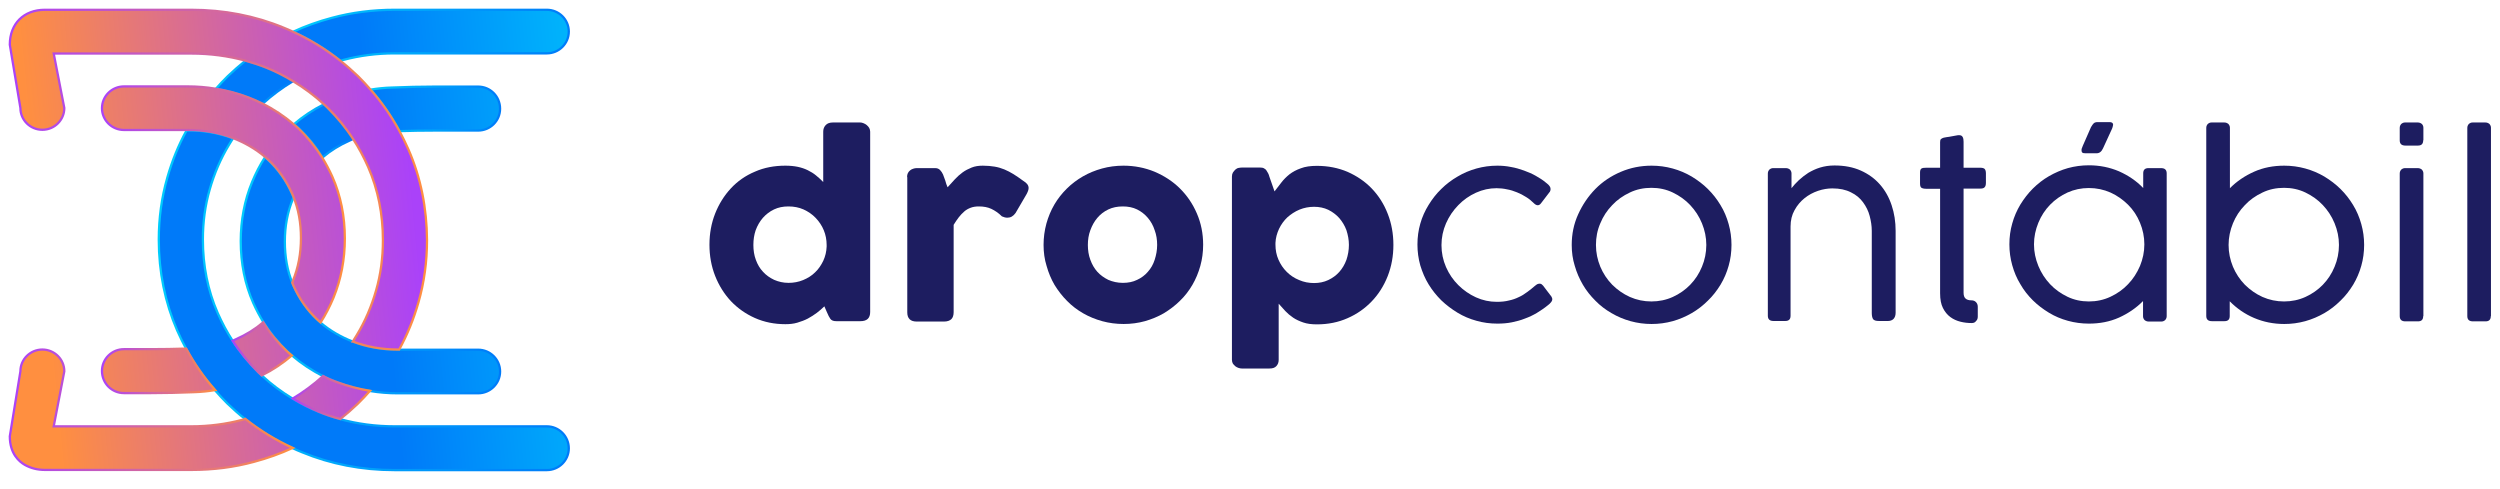 <svg width="220" height="43" viewBox="0 0 220 43" fill="none" xmlns="http://www.w3.org/2000/svg">
<path d="M23.118 9.125C23.934 8.381 24.834 7.72 25.783 7.142C25.05 6.696 24.284 6.315 23.468 5.968C22.868 5.72 22.252 5.506 21.602 5.34C21.069 5.77 20.552 6.216 20.053 6.696C19.686 7.059 19.32 7.439 18.986 7.819C19.986 7.985 20.936 8.233 21.868 8.58C22.302 8.745 22.701 8.927 23.118 9.125Z" fill="url(#paint0_linear_70_1055)" stroke="url(#paint1_linear_70_1055)" stroke-width="0.2" stroke-miterlimit="10"/>
<path d="M30.214 5.274C31.646 4.894 33.162 4.696 34.728 4.696H48.122C49.188 4.696 50.054 3.836 50.054 2.778C50.054 1.721 49.188 0.861 48.122 0.861H34.728C32.813 0.861 30.963 1.093 29.198 1.572C28.015 1.886 26.866 2.299 25.783 2.795C27.299 3.489 28.698 4.349 29.964 5.357C30.047 5.324 30.131 5.291 30.214 5.274Z" fill="url(#paint2_linear_70_1055)" stroke="url(#paint3_linear_70_1055)" stroke-width="0.2" stroke-miterlimit="10"/>
<path d="M48.122 37.518H34.728C33.063 37.518 31.463 37.303 29.948 36.89C29.314 36.709 28.698 36.51 28.082 36.262C27.265 35.932 26.499 35.535 25.766 35.089C24.783 34.494 23.867 33.816 23.034 33.039C22.934 32.94 22.834 32.858 22.734 32.758C21.885 31.916 21.119 30.99 20.469 29.982C19.969 29.222 19.536 28.395 19.153 27.536C18.287 25.553 17.854 23.388 17.854 21.074C17.854 19.553 18.053 18.066 18.453 16.678C18.853 15.273 19.419 13.951 20.152 12.744C20.269 12.562 20.386 12.381 20.502 12.182C20.485 12.182 20.469 12.166 20.469 12.166C19.253 11.703 17.937 11.472 16.554 11.472H16.421C15.704 12.777 15.138 14.166 14.722 15.636C14.222 17.372 13.972 19.206 13.972 21.09C13.972 23.933 14.522 26.61 15.588 29.073C15.838 29.635 16.104 30.18 16.387 30.709C17.104 32.031 17.953 33.254 18.936 34.362C19.286 34.758 19.636 35.138 20.002 35.502C20.502 35.981 21.019 36.444 21.568 36.874C22.834 37.882 24.234 38.741 25.75 39.435C26.016 39.568 26.299 39.683 26.582 39.799C29.098 40.84 31.83 41.369 34.712 41.369H48.122C49.188 41.369 50.054 40.51 50.054 39.452C50.054 38.394 49.188 37.518 48.122 37.518Z" fill="url(#paint4_linear_70_1055)" stroke="url(#paint5_linear_70_1055)" stroke-width="0.2" stroke-miterlimit="10"/>
<path d="M30.78 12.364C30.88 12.315 30.98 12.281 31.08 12.232C30.43 11.224 29.664 10.298 28.814 9.455C28.715 9.356 28.615 9.273 28.515 9.174C27.549 9.654 26.666 10.249 25.866 10.926C25.999 11.042 26.149 11.174 26.282 11.29C27.082 12.05 27.798 12.893 28.381 13.851C29.081 13.257 29.881 12.761 30.78 12.364Z" fill="url(#paint6_linear_70_1055)" stroke="url(#paint7_linear_70_1055)" stroke-width="0.2" stroke-miterlimit="10"/>
<path d="M42.075 7.621H38.277C37.011 7.621 35.728 7.654 34.478 7.704C33.845 7.72 33.212 7.786 32.613 7.886C33.596 8.993 34.445 10.216 35.161 11.538C36.194 11.505 37.244 11.488 38.277 11.488H42.075C43.141 11.488 44.007 10.629 44.007 9.571C44.007 8.48 43.141 7.621 42.075 7.621Z" fill="url(#paint8_linear_70_1055)" stroke="url(#paint9_linear_70_1055)" stroke-width="0.2" stroke-miterlimit="10"/>
<path d="M25.816 17.339C25.783 17.256 25.75 17.173 25.716 17.091C25.2 15.934 24.5 14.926 23.617 14.099C23.517 14 23.418 13.918 23.318 13.835C22.884 14.513 22.501 15.256 22.185 16.017C21.518 17.636 21.185 19.388 21.185 21.223C21.185 23.173 21.552 25.007 22.285 26.66C22.551 27.255 22.851 27.817 23.184 28.362C23.784 29.304 24.484 30.164 25.283 30.924C25.417 31.056 25.567 31.172 25.7 31.288C26.533 31.998 27.449 32.61 28.448 33.105C28.848 33.304 29.265 33.486 29.698 33.651C30.614 33.998 31.58 34.262 32.58 34.411C33.363 34.543 34.179 34.609 34.995 34.609H42.075C43.141 34.609 44.008 33.75 44.008 32.692C44.008 31.635 43.141 30.775 42.075 30.775H35.129H34.995C33.613 30.775 32.297 30.544 31.081 30.081C31.064 30.081 31.047 30.064 31.047 30.064C29.998 29.651 29.048 29.106 28.232 28.412C28.132 28.329 28.032 28.23 27.932 28.147C27.049 27.321 26.349 26.313 25.833 25.156C25.8 25.073 25.766 24.991 25.733 24.908C25.283 23.817 25.067 22.594 25.067 21.256C25.067 19.917 25.3 18.644 25.783 17.487C25.783 17.421 25.8 17.388 25.816 17.339Z" fill="url(#paint10_linear_70_1055)" stroke="url(#paint11_linear_70_1055)" stroke-width="0.2" stroke-miterlimit="10"/>
<path d="M28.432 33.089C27.616 33.833 26.716 34.494 25.766 35.072C26.499 35.518 27.266 35.898 28.082 36.245C28.682 36.493 29.298 36.708 29.948 36.874C30.481 36.444 30.997 35.998 31.497 35.518C31.863 35.155 32.23 34.775 32.563 34.395C31.564 34.229 30.614 33.981 29.681 33.634C29.248 33.486 28.831 33.304 28.432 33.089Z" fill="url(#paint12_linear_70_1055)" stroke="url(#paint13_linear_70_1055)" stroke-width="0.2" stroke-miterlimit="10"/>
<path d="M21.335 36.94C19.903 37.32 18.387 37.518 16.821 37.518H4.727L5.66 32.676C5.66 31.618 4.793 30.759 3.727 30.759C2.661 30.759 1.795 31.618 1.795 32.676L0.862 38.394C0.862 39.931 1.695 40.625 2.178 40.906C2.711 41.204 3.294 41.353 3.944 41.353H16.837C18.753 41.353 20.602 41.121 22.351 40.642C23.534 40.328 24.684 39.915 25.766 39.419C24.25 38.725 22.851 37.865 21.585 36.857C21.502 36.89 21.419 36.923 21.335 36.94Z" fill="url(#paint14_linear_70_1055)" stroke="url(#paint15_linear_70_1055)" stroke-width="0.2" stroke-miterlimit="10"/>
<path d="M20.769 29.85C20.669 29.899 20.569 29.932 20.469 29.982C21.119 30.99 21.885 31.916 22.734 32.758C22.834 32.858 22.934 32.94 23.034 33.039C24 32.56 24.883 31.965 25.683 31.288C25.55 31.172 25.4 31.04 25.267 30.924C24.467 30.164 23.751 29.321 23.168 28.362C22.468 28.957 21.668 29.453 20.769 29.85Z" fill="url(#paint16_linear_70_1055)" stroke="url(#paint17_linear_70_1055)" stroke-width="0.2" stroke-miterlimit="10"/>
<path d="M10.907 34.593H13.272C14.538 34.593 15.821 34.56 17.07 34.511C17.703 34.494 18.337 34.428 18.936 34.329C17.953 33.221 17.104 31.998 16.387 30.676C15.355 30.709 14.305 30.726 13.272 30.726H10.907C9.841 30.726 8.974 31.585 8.974 32.643C8.974 33.734 9.841 34.593 10.907 34.593Z" fill="url(#paint18_linear_70_1055)" stroke="url(#paint19_linear_70_1055)" stroke-width="0.2" stroke-miterlimit="10"/>
<path d="M25.716 24.875C25.75 24.958 25.783 25.041 25.816 25.123C26.333 26.28 27.032 27.288 27.915 28.114C28.015 28.214 28.115 28.296 28.215 28.379C28.648 27.701 29.031 26.958 29.348 26.197C30.014 24.578 30.347 22.826 30.347 20.991C30.347 19.041 29.981 17.207 29.248 15.554C28.981 14.959 28.681 14.397 28.348 13.852C27.749 12.91 27.049 12.05 26.249 11.29C26.116 11.158 25.966 11.042 25.833 10.926C25 10.216 24.084 9.604 23.084 9.108C22.684 8.91 22.268 8.728 21.835 8.563C20.919 8.216 19.952 7.952 18.953 7.803C18.17 7.671 17.354 7.604 16.537 7.604H10.907C9.841 7.604 8.974 8.464 8.974 9.522C8.974 10.579 9.841 11.439 10.907 11.439H16.421H16.554C17.937 11.439 19.253 11.67 20.469 12.133C20.485 12.133 20.502 12.149 20.502 12.149C21.552 12.563 22.501 13.108 23.317 13.802C23.417 13.885 23.517 13.984 23.617 14.067C24.5 14.893 25.2 15.901 25.716 17.058C25.75 17.141 25.783 17.223 25.816 17.306C26.266 18.397 26.483 19.62 26.483 20.958C26.483 22.297 26.249 23.57 25.766 24.727C25.766 24.793 25.75 24.826 25.716 24.875Z" fill="url(#paint20_linear_70_1055)" stroke="url(#paint21_linear_70_1055)" stroke-width="0.2" stroke-miterlimit="10"/>
<path d="M35.945 13.157C35.695 12.595 35.428 12.05 35.145 11.521C34.429 10.199 33.579 8.976 32.596 7.869C32.247 7.472 31.897 7.092 31.53 6.728C31.03 6.249 30.514 5.786 29.964 5.357C28.698 4.349 27.299 3.489 25.783 2.795C25.517 2.663 25.233 2.547 24.95 2.431C22.435 1.39 19.703 0.861 16.821 0.861H3.944C2.095 0.861 0.862 2.084 0.862 3.935L1.795 9.505C1.795 10.563 2.661 11.422 3.727 11.422C4.793 11.422 5.66 10.563 5.66 9.505L4.727 4.712H16.821C18.487 4.712 20.086 4.927 21.602 5.34C22.235 5.522 22.851 5.72 23.468 5.968C24.284 6.299 25.05 6.695 25.783 7.142C26.766 7.737 27.682 8.414 28.515 9.191C28.615 9.29 28.715 9.373 28.815 9.472C29.665 10.315 30.431 11.24 31.081 12.248C31.58 13.009 32.013 13.835 32.397 14.694C33.263 16.678 33.696 18.843 33.696 21.157C33.696 22.677 33.496 24.165 33.096 25.553C32.696 26.957 32.13 28.28 31.397 29.486C31.28 29.668 31.164 29.85 31.047 30.048C31.064 30.048 31.081 30.065 31.081 30.065C32.297 30.527 33.613 30.759 34.995 30.759H35.129C35.845 29.453 36.411 28.065 36.828 26.594C37.327 24.859 37.577 23.024 37.577 21.14C37.561 18.314 37.028 15.62 35.945 13.157Z" fill="url(#paint22_linear_70_1055)" stroke="url(#paint23_linear_70_1055)" stroke-width="0.2" stroke-miterlimit="10"/>
<path d="M72.544 26.958C72.344 27.157 72.127 27.338 71.894 27.52C71.644 27.702 71.378 27.884 71.094 28.032C70.811 28.181 70.495 28.297 70.162 28.396C69.828 28.495 69.479 28.528 69.112 28.528C68.146 28.528 67.246 28.347 66.43 27.983C65.614 27.619 64.914 27.124 64.314 26.495C63.731 25.867 63.265 25.124 62.932 24.281C62.599 23.438 62.432 22.512 62.432 21.537C62.432 20.562 62.599 19.637 62.932 18.794C63.265 17.951 63.731 17.207 64.314 16.579C64.897 15.951 65.597 15.456 66.43 15.108C67.246 14.745 68.146 14.579 69.112 14.579C69.512 14.579 69.862 14.613 70.195 14.679C70.511 14.745 70.811 14.844 71.078 14.976C71.344 15.108 71.594 15.257 71.811 15.439C72.027 15.621 72.244 15.803 72.444 16.017V11.588C72.444 11.357 72.51 11.175 72.66 11.01C72.794 10.861 73.01 10.778 73.293 10.778H75.692C75.792 10.778 75.875 10.795 75.992 10.844C76.092 10.877 76.192 10.944 76.275 11.01C76.359 11.076 76.425 11.158 76.492 11.258C76.542 11.357 76.575 11.473 76.575 11.588V27.454C76.575 28 76.292 28.264 75.709 28.264H73.61C73.46 28.264 73.36 28.247 73.277 28.214C73.193 28.181 73.127 28.132 73.077 28.066C73.027 28 72.977 27.917 72.927 27.818C72.877 27.718 72.827 27.603 72.76 27.454L72.544 26.958ZM66.297 21.554C66.297 22.017 66.363 22.463 66.513 22.86C66.663 23.273 66.863 23.62 67.146 23.917C67.413 24.215 67.746 24.446 68.129 24.628C68.512 24.793 68.929 24.892 69.395 24.892C69.845 24.892 70.278 24.81 70.678 24.645C71.078 24.479 71.428 24.264 71.728 23.967C72.027 23.686 72.26 23.339 72.444 22.959C72.627 22.562 72.727 22.149 72.744 21.703V21.554C72.744 21.108 72.66 20.662 72.494 20.265C72.327 19.852 72.077 19.488 71.777 19.174C71.478 18.86 71.111 18.612 70.711 18.43C70.295 18.248 69.862 18.166 69.379 18.166C68.912 18.166 68.496 18.248 68.113 18.43C67.729 18.612 67.413 18.86 67.13 19.174C66.863 19.488 66.647 19.852 66.497 20.265C66.363 20.662 66.297 21.091 66.297 21.554Z" fill="#1D1D60"/>
<path d="M79.823 15.587C79.823 15.455 79.84 15.339 79.89 15.24C79.94 15.141 80.007 15.058 80.09 14.992C80.173 14.926 80.256 14.877 80.373 14.844C80.473 14.81 80.573 14.794 80.673 14.794H82.289C82.472 14.794 82.605 14.844 82.722 14.959C82.822 15.058 82.922 15.207 82.988 15.356C83.055 15.521 83.122 15.703 83.188 15.901C83.238 16.1 83.305 16.298 83.388 16.48C83.605 16.248 83.821 16.017 84.021 15.786C84.238 15.554 84.454 15.356 84.704 15.174C84.954 14.992 85.221 14.86 85.504 14.744C85.787 14.629 86.12 14.579 86.487 14.579C86.87 14.579 87.22 14.612 87.519 14.662C87.819 14.711 88.103 14.794 88.386 14.91C88.652 15.025 88.919 15.158 89.185 15.323C89.452 15.488 89.735 15.686 90.052 15.918C90.351 16.1 90.518 16.298 90.518 16.546C90.518 16.695 90.451 16.876 90.335 17.091L89.369 18.744C89.169 19.025 88.936 19.157 88.652 19.157C88.502 19.157 88.352 19.124 88.169 19.041C87.869 18.744 87.553 18.529 87.236 18.38C86.92 18.232 86.553 18.166 86.153 18.166C85.87 18.166 85.637 18.198 85.421 18.281C85.204 18.364 85.021 18.463 84.854 18.612C84.688 18.76 84.521 18.926 84.371 19.124C84.221 19.322 84.071 19.537 83.921 19.785V27.47C83.921 27.735 83.855 27.95 83.721 28.082C83.588 28.214 83.371 28.297 83.072 28.297H80.673C80.123 28.297 79.84 28.032 79.84 27.487V15.587H79.823Z" fill="#1D1D60"/>
<path d="M91.834 21.553C91.834 20.909 91.918 20.281 92.084 19.669C92.251 19.075 92.484 18.512 92.784 18C93.084 17.488 93.45 17.025 93.883 16.595C94.3 16.182 94.783 15.819 95.299 15.521C95.816 15.224 96.382 14.992 96.982 14.827C97.582 14.662 98.215 14.579 98.864 14.579C99.83 14.579 100.747 14.761 101.596 15.108C102.446 15.472 103.195 15.951 103.828 16.579C104.461 17.207 104.961 17.934 105.328 18.794C105.694 19.636 105.877 20.562 105.877 21.537C105.877 22.181 105.794 22.81 105.628 23.404C105.461 24 105.228 24.561 104.928 25.074C104.628 25.586 104.262 26.065 103.828 26.479C103.412 26.892 102.929 27.255 102.413 27.569C101.896 27.867 101.33 28.098 100.747 28.264C100.147 28.429 99.531 28.511 98.881 28.511C98.231 28.511 97.598 28.429 96.999 28.264C96.399 28.098 95.832 27.867 95.316 27.569C94.8 27.272 94.317 26.908 93.9 26.479C93.484 26.065 93.117 25.586 92.8 25.074C92.501 24.561 92.267 24 92.101 23.404C91.918 22.826 91.834 22.198 91.834 21.553ZM95.732 21.553C95.732 22.016 95.799 22.462 95.949 22.859C96.099 23.272 96.299 23.619 96.565 23.917C96.832 24.214 97.165 24.446 97.532 24.628C97.915 24.793 98.348 24.892 98.814 24.892C99.281 24.892 99.697 24.809 100.064 24.628C100.43 24.462 100.763 24.214 101.013 23.917C101.28 23.619 101.48 23.272 101.613 22.859C101.746 22.446 101.829 22.016 101.829 21.553C101.829 21.107 101.763 20.661 101.613 20.264C101.48 19.851 101.28 19.488 101.013 19.174C100.747 18.86 100.43 18.612 100.064 18.43C99.697 18.248 99.264 18.166 98.814 18.166C98.331 18.166 97.915 18.248 97.532 18.43C97.148 18.612 96.832 18.86 96.565 19.174C96.299 19.488 96.099 19.851 95.949 20.264C95.799 20.661 95.732 21.091 95.732 21.553Z" fill="#1D1D60"/>
<path d="M108.709 14.926C108.809 14.843 108.893 14.793 108.993 14.777C109.093 14.761 109.192 14.744 109.276 14.744H110.892C111.025 14.744 111.142 14.761 111.225 14.81C111.308 14.86 111.391 14.909 111.441 14.992C111.491 15.058 111.541 15.157 111.591 15.24C111.641 15.322 111.675 15.438 111.708 15.554L112.158 16.843C112.358 16.595 112.558 16.331 112.757 16.066C112.957 15.802 113.207 15.554 113.474 15.339C113.757 15.124 114.09 14.942 114.473 14.81C114.856 14.661 115.323 14.595 115.889 14.595C116.872 14.595 117.772 14.777 118.588 15.124C119.404 15.488 120.12 15.967 120.72 16.595C121.32 17.223 121.786 17.95 122.119 18.81C122.453 19.652 122.619 20.578 122.619 21.553C122.619 22.528 122.453 23.437 122.119 24.297C121.786 25.14 121.32 25.883 120.72 26.511C120.12 27.139 119.421 27.635 118.588 27.999C117.772 28.362 116.872 28.544 115.889 28.544C115.423 28.544 115.023 28.494 114.69 28.379C114.357 28.263 114.057 28.131 113.79 27.949C113.524 27.767 113.307 27.585 113.107 27.371C112.907 27.156 112.707 26.941 112.524 26.726V31.668C112.524 31.883 112.458 32.064 112.324 32.213C112.191 32.362 111.991 32.428 111.725 32.428H109.276C109.192 32.428 109.093 32.411 108.993 32.378C108.893 32.345 108.793 32.296 108.709 32.23C108.626 32.163 108.559 32.081 108.493 31.998C108.443 31.899 108.41 31.8 108.41 31.668V15.537C108.41 15.389 108.443 15.273 108.493 15.19C108.559 15.091 108.626 15.008 108.709 14.926ZM118.704 21.553C118.704 21.107 118.621 20.677 118.488 20.264C118.338 19.851 118.121 19.504 117.855 19.19C117.588 18.892 117.255 18.644 116.889 18.462C116.506 18.281 116.089 18.198 115.639 18.198C115.19 18.198 114.756 18.281 114.357 18.446C113.957 18.611 113.607 18.843 113.29 19.124C112.991 19.405 112.741 19.752 112.558 20.132C112.374 20.528 112.258 20.942 112.241 21.371V21.537C112.241 21.999 112.324 22.446 112.508 22.859C112.691 23.272 112.924 23.619 113.241 23.933C113.54 24.23 113.907 24.478 114.323 24.644C114.74 24.825 115.173 24.908 115.639 24.908C116.089 24.908 116.506 24.825 116.889 24.644C117.272 24.462 117.588 24.23 117.855 23.933C118.121 23.636 118.338 23.272 118.488 22.859C118.621 22.462 118.704 22.016 118.704 21.553Z" fill="#1D1D60"/>
<path d="M135.013 25.206C135.063 25.156 135.113 25.123 135.18 25.074C135.246 25.024 135.296 24.991 135.38 24.975C135.446 24.958 135.513 24.958 135.58 24.975C135.646 24.991 135.713 25.057 135.796 25.14C135.946 25.338 136.063 25.487 136.146 25.603C136.229 25.718 136.313 25.817 136.363 25.884C136.413 25.966 136.462 26.016 136.496 26.049C136.529 26.098 136.562 26.165 136.579 26.214C136.596 26.264 136.612 26.33 136.596 26.396C136.579 26.462 136.546 26.545 136.479 26.611C136.413 26.693 136.329 26.776 136.196 26.875C135.896 27.123 135.563 27.338 135.246 27.536C134.913 27.735 134.563 27.9 134.197 28.032C133.83 28.181 133.447 28.28 133.047 28.363C132.648 28.445 132.215 28.478 131.765 28.478C131.132 28.478 130.515 28.396 129.932 28.23C129.333 28.065 128.783 27.834 128.266 27.52C127.75 27.206 127.267 26.842 126.834 26.429C126.401 25.999 126.034 25.537 125.718 25.024C125.401 24.512 125.168 23.95 124.985 23.355C124.818 22.76 124.735 22.148 124.735 21.52C124.735 20.876 124.818 20.264 124.985 19.686C125.151 19.091 125.401 18.546 125.718 18.033C126.034 17.521 126.401 17.042 126.834 16.628C127.267 16.199 127.75 15.835 128.266 15.538C128.783 15.224 129.349 14.992 129.932 14.827C130.532 14.662 131.132 14.579 131.765 14.579C132.165 14.579 132.564 14.612 132.964 14.695C133.364 14.761 133.747 14.877 134.114 15.009C134.48 15.141 134.83 15.29 135.146 15.472C135.463 15.653 135.763 15.835 136.013 16.05C136.063 16.1 136.129 16.133 136.196 16.199C136.263 16.248 136.313 16.314 136.363 16.381C136.413 16.447 136.446 16.529 136.446 16.595C136.462 16.678 136.446 16.761 136.396 16.86L135.613 17.884C135.43 18.132 135.213 18.116 134.963 17.868C134.763 17.67 134.547 17.488 134.297 17.339C134.047 17.174 133.78 17.042 133.497 16.926C133.214 16.81 132.914 16.711 132.614 16.662C132.315 16.595 131.998 16.562 131.698 16.562C131.065 16.562 130.465 16.695 129.882 16.959C129.299 17.223 128.783 17.587 128.333 18.05C127.883 18.512 127.517 19.041 127.25 19.653C126.984 20.264 126.85 20.909 126.85 21.57C126.85 22.248 126.984 22.892 127.25 23.504C127.517 24.115 127.883 24.644 128.333 25.09C128.783 25.537 129.299 25.9 129.882 26.165C130.465 26.429 131.082 26.561 131.715 26.561C132.115 26.561 132.464 26.528 132.781 26.445C133.097 26.379 133.381 26.28 133.647 26.148C133.914 26.032 134.147 25.884 134.364 25.718C134.597 25.553 134.813 25.388 135.013 25.206Z" fill="#1D1D60"/>
<path d="M138.312 21.553C138.312 20.595 138.495 19.703 138.878 18.86C139.261 18.017 139.761 17.273 140.394 16.628C141.027 15.984 141.776 15.488 142.626 15.124C143.476 14.761 144.375 14.579 145.341 14.579C145.974 14.579 146.591 14.662 147.191 14.827C147.79 14.992 148.34 15.224 148.873 15.538C149.389 15.852 149.873 16.215 150.289 16.628C150.722 17.058 151.089 17.521 151.405 18.05C151.722 18.562 151.955 19.124 152.121 19.719C152.288 20.314 152.371 20.925 152.371 21.553C152.371 22.181 152.288 22.81 152.121 23.388C151.955 23.983 151.722 24.528 151.405 25.057C151.089 25.57 150.722 26.049 150.289 26.462C149.856 26.892 149.389 27.255 148.873 27.553C148.357 27.85 147.79 28.098 147.191 28.264C146.591 28.429 145.974 28.511 145.341 28.511C144.708 28.511 144.092 28.429 143.492 28.264C142.893 28.098 142.343 27.867 141.81 27.553C141.293 27.255 140.81 26.892 140.394 26.462C139.961 26.032 139.594 25.57 139.294 25.057C138.995 24.545 138.745 23.983 138.578 23.388C138.395 22.81 138.312 22.198 138.312 21.553ZM140.444 21.553C140.444 22.231 140.577 22.859 140.827 23.471C141.077 24.066 141.427 24.595 141.876 25.057C142.326 25.503 142.843 25.867 143.426 26.131C144.025 26.396 144.658 26.528 145.325 26.528C145.991 26.528 146.624 26.396 147.207 26.131C147.79 25.867 148.307 25.503 148.74 25.057C149.173 24.611 149.523 24.082 149.773 23.471C150.022 22.876 150.156 22.231 150.156 21.553C150.156 20.892 150.022 20.264 149.773 19.653C149.523 19.041 149.173 18.512 148.74 18.05C148.307 17.587 147.79 17.223 147.207 16.942C146.624 16.662 145.991 16.529 145.325 16.529C144.642 16.529 144.009 16.662 143.426 16.942C142.826 17.223 142.31 17.587 141.876 18.05C141.427 18.512 141.077 19.041 140.827 19.653C140.56 20.264 140.444 20.909 140.444 21.553Z" fill="#1D1D60"/>
<path d="M157.636 16.579C157.836 16.331 158.052 16.083 158.302 15.852C158.552 15.62 158.835 15.405 159.135 15.207C159.451 15.025 159.785 14.86 160.168 14.744C160.551 14.629 160.967 14.562 161.434 14.562C162.317 14.562 163.083 14.711 163.749 15.009C164.416 15.306 164.982 15.719 165.432 16.232C165.882 16.744 166.231 17.356 166.465 18.066C166.698 18.76 166.815 19.521 166.815 20.314V27.52C166.815 27.768 166.748 27.933 166.631 28.065C166.515 28.181 166.348 28.247 166.148 28.247H165.349C165.082 28.247 164.915 28.197 164.832 28.082C164.766 27.983 164.716 27.801 164.716 27.553V20.314C164.716 19.884 164.649 19.454 164.532 19.008C164.416 18.562 164.216 18.165 163.949 17.802C163.683 17.438 163.333 17.141 162.883 16.926C162.433 16.695 161.9 16.579 161.251 16.579C160.851 16.579 160.418 16.645 159.985 16.794C159.551 16.942 159.152 17.157 158.802 17.438C158.452 17.719 158.152 18.066 157.919 18.496C157.686 18.909 157.569 19.388 157.569 19.934V27.784C157.569 28.098 157.419 28.247 157.103 28.247H156.07C155.737 28.247 155.57 28.098 155.57 27.784V15.273C155.57 15.124 155.62 15.025 155.703 14.926C155.803 14.844 155.903 14.794 156.037 14.794H157.153C157.303 14.794 157.419 14.844 157.519 14.926C157.602 15.025 157.652 15.124 157.652 15.257V16.579H157.636Z" fill="#1D1D60"/>
<path d="M173.511 28.428C173.178 28.428 172.861 28.395 172.528 28.313C172.195 28.23 171.895 28.098 171.628 27.899C171.362 27.701 171.145 27.437 170.979 27.106C170.812 26.776 170.729 26.346 170.729 25.817V16.612H169.496C169.313 16.612 169.18 16.578 169.096 16.529C169.013 16.479 168.963 16.364 168.963 16.165V15.174C168.963 14.992 169.013 14.876 169.096 14.827C169.18 14.777 169.313 14.761 169.496 14.761H170.729V12.513C170.729 12.397 170.746 12.298 170.796 12.248C170.846 12.199 170.929 12.149 171.045 12.116C171.095 12.1 171.179 12.083 171.312 12.067C171.445 12.05 171.579 12.034 171.728 12.001C171.895 11.967 172.078 11.934 172.278 11.901C172.395 11.885 172.495 11.901 172.561 11.918C172.628 11.951 172.678 11.984 172.711 12.05C172.745 12.1 172.761 12.166 172.778 12.248C172.778 12.315 172.795 12.397 172.795 12.48V14.761H174.277C174.444 14.761 174.56 14.794 174.644 14.86C174.71 14.926 174.76 15.058 174.76 15.24V16.083C174.76 16.265 174.727 16.397 174.644 16.479C174.577 16.562 174.444 16.595 174.277 16.595H172.795V25.768C172.795 26.015 172.861 26.181 172.978 26.28C173.094 26.379 173.261 26.429 173.478 26.429C173.644 26.429 173.777 26.478 173.877 26.577C173.977 26.677 174.044 26.809 174.044 26.991V27.866C174.044 28.032 173.994 28.164 173.894 28.247C173.811 28.379 173.677 28.428 173.511 28.428Z" fill="#1D1D60"/>
<path d="M188.603 26.478C187.987 27.106 187.271 27.586 186.471 27.949C185.655 28.313 184.772 28.478 183.822 28.478C183.189 28.478 182.573 28.395 181.973 28.23C181.374 28.065 180.824 27.834 180.307 27.52C179.791 27.206 179.308 26.842 178.891 26.429C178.458 25.999 178.092 25.536 177.792 25.008C177.475 24.495 177.242 23.933 177.076 23.338C176.909 22.743 176.826 22.132 176.826 21.504C176.826 20.859 176.909 20.248 177.076 19.669C177.242 19.074 177.475 18.529 177.792 18C178.109 17.488 178.475 17.008 178.891 16.595C179.325 16.166 179.791 15.802 180.307 15.504C180.824 15.207 181.39 14.959 181.973 14.794C182.573 14.629 183.189 14.546 183.822 14.546C184.772 14.546 185.655 14.728 186.471 15.075C187.287 15.438 188.004 15.918 188.603 16.546V15.257C188.603 14.943 188.753 14.794 189.07 14.794H190.169C190.502 14.794 190.669 14.943 190.669 15.257V27.817C190.669 27.966 190.619 28.065 190.536 28.164C190.436 28.247 190.336 28.296 190.203 28.296H189.086C188.937 28.296 188.82 28.247 188.72 28.164C188.637 28.065 188.587 27.966 188.587 27.834V26.478H188.603ZM188.703 21.504C188.703 20.843 188.57 20.198 188.32 19.603C188.07 18.992 187.72 18.463 187.271 18.017C186.821 17.57 186.304 17.207 185.721 16.942C185.122 16.678 184.489 16.546 183.822 16.546C183.156 16.546 182.523 16.678 181.94 16.942C181.357 17.207 180.841 17.57 180.407 18.017C179.974 18.463 179.624 18.992 179.375 19.603C179.125 20.215 178.991 20.843 178.991 21.504C178.991 22.165 179.125 22.793 179.375 23.404C179.624 24.016 179.974 24.545 180.407 25.008C180.841 25.47 181.357 25.834 181.94 26.115C182.523 26.396 183.156 26.528 183.822 26.528C184.489 26.528 185.122 26.396 185.721 26.115C186.321 25.834 186.838 25.47 187.271 25.008C187.72 24.545 188.054 24.016 188.32 23.404C188.57 22.793 188.703 22.165 188.703 21.504ZM185.072 13.042C184.938 13.339 184.755 13.488 184.505 13.488H183.523C183.373 13.488 183.289 13.472 183.239 13.422C183.189 13.372 183.173 13.306 183.173 13.207C183.173 13.124 183.189 13.075 183.206 13.042C183.223 12.976 183.256 12.91 183.289 12.827L184.006 11.191C184.089 11.042 184.172 10.926 184.255 10.844C184.339 10.778 184.439 10.745 184.589 10.745H185.655C185.838 10.745 185.955 10.827 185.955 10.976C185.955 11.026 185.888 11.29 185.838 11.373L185.072 13.042Z" fill="#1D1D60"/>
<path d="M196.216 16.579C196.833 15.951 197.549 15.472 198.365 15.108C199.182 14.744 200.064 14.579 201.014 14.579C201.647 14.579 202.263 14.662 202.863 14.827C203.463 14.992 204.012 15.224 204.546 15.538C205.062 15.852 205.545 16.215 205.962 16.628C206.395 17.058 206.761 17.521 207.078 18.05C207.394 18.562 207.627 19.124 207.794 19.719C207.961 20.314 208.044 20.925 208.044 21.553C208.044 22.181 207.961 22.809 207.794 23.388C207.627 23.983 207.394 24.528 207.078 25.057C206.761 25.57 206.395 26.049 205.962 26.462C205.528 26.892 205.062 27.255 204.546 27.553C204.029 27.85 203.463 28.098 202.863 28.263C202.263 28.429 201.647 28.511 201.014 28.511C200.064 28.511 199.182 28.329 198.365 27.983C197.549 27.635 196.833 27.14 196.216 26.512V27.801C196.216 28.115 196.066 28.263 195.75 28.263H194.65C194.317 28.263 194.151 28.115 194.151 27.801V11.257C194.151 11.108 194.201 11.009 194.284 10.91C194.384 10.827 194.484 10.778 194.617 10.778H195.733C195.883 10.778 196 10.827 196.1 10.91C196.183 11.009 196.233 11.108 196.233 11.241V16.579H196.216ZM196.116 21.553C196.116 22.231 196.25 22.859 196.499 23.471C196.749 24.066 197.099 24.594 197.549 25.057C197.999 25.503 198.515 25.867 199.098 26.131C199.698 26.396 200.331 26.528 200.997 26.528C201.664 26.528 202.297 26.396 202.88 26.131C203.463 25.867 203.979 25.503 204.412 25.057C204.845 24.611 205.195 24.082 205.445 23.471C205.695 22.876 205.828 22.231 205.828 21.553C205.828 20.892 205.695 20.264 205.445 19.653C205.195 19.041 204.845 18.512 204.412 18.05C203.979 17.587 203.463 17.223 202.88 16.942C202.297 16.662 201.664 16.529 200.997 16.529C200.314 16.529 199.681 16.662 199.098 16.942C198.499 17.223 197.982 17.587 197.549 18.05C197.099 18.512 196.749 19.041 196.499 19.653C196.25 20.264 196.116 20.909 196.116 21.553Z" fill="#1D1D60"/>
<path d="M213.241 12.348C213.241 12.662 213.091 12.811 212.775 12.811H211.675C211.342 12.811 211.176 12.662 211.176 12.348V11.257C211.176 11.108 211.226 11.009 211.309 10.91C211.409 10.827 211.509 10.778 211.642 10.778H212.758C212.908 10.778 213.025 10.827 213.125 10.91C213.208 10.993 213.258 11.108 213.258 11.241V12.348H213.241ZM213.241 27.817C213.241 28.131 213.091 28.28 212.775 28.28H211.675C211.342 28.28 211.176 28.131 211.176 27.817V15.273C211.176 15.124 211.226 15.025 211.309 14.926C211.409 14.844 211.509 14.794 211.642 14.794H212.758C212.908 14.794 213.025 14.844 213.125 14.926C213.208 15.025 213.258 15.124 213.258 15.257V27.817H213.241Z" fill="#1D1D60"/>
<path d="M219.189 27.817C219.189 28.131 219.039 28.28 218.722 28.28H217.623C217.29 28.28 217.123 28.131 217.123 27.817V11.257C217.123 11.108 217.173 11.009 217.256 10.91C217.356 10.827 217.456 10.778 217.59 10.778H218.706C218.856 10.778 218.972 10.827 219.072 10.91C219.155 11.009 219.205 11.108 219.205 11.241V27.817H219.189Z" fill="#1D1D60"/>
<defs>
<linearGradient id="paint0_linear_70_1055" x1="57.784" y1="3.714" x2="31.93" y2="6.32" gradientUnits="userSpaceOnUse">
<stop stop-color="#00CCFC"/>
<stop offset="1" stop-color="#007AF9"/>
</linearGradient>
<linearGradient id="paint1_linear_70_1055" x1="18.904" y1="7.231" x2="25.861" y2="7.231" gradientUnits="userSpaceOnUse">
<stop stop-color="#00CCFC"/>
<stop offset="1" stop-color="#007AF9"/>
</linearGradient>
<linearGradient id="paint2_linear_70_1055" x1="57.523" y1="1.128" x2="31.669" y2="3.734" gradientUnits="userSpaceOnUse">
<stop stop-color="#00CCFC"/>
<stop offset="1" stop-color="#007AF9"/>
</linearGradient>
<linearGradient id="paint3_linear_70_1055" x1="25.684" y1="3.104" x2="50.097" y2="3.104" gradientUnits="userSpaceOnUse">
<stop stop-color="#00CCFC"/>
<stop offset="1" stop-color="#007AF9"/>
</linearGradient>
<linearGradient id="paint4_linear_70_1055" x1="59.797" y1="23.689" x2="33.943" y2="26.294" gradientUnits="userSpaceOnUse">
<stop stop-color="#00CCFC"/>
<stop offset="1" stop-color="#007AF9"/>
</linearGradient>
<linearGradient id="paint5_linear_70_1055" x1="13.94" y1="26.415" x2="50.097" y2="26.415" gradientUnits="userSpaceOnUse">
<stop stop-color="#00CCFC"/>
<stop offset="1" stop-color="#007AF9"/>
</linearGradient>
<linearGradient id="paint6_linear_70_1055" x1="58.272" y1="8.563" x2="32.419" y2="11.169" gradientUnits="userSpaceOnUse">
<stop stop-color="#00CCFC"/>
<stop offset="1" stop-color="#007AF9"/>
</linearGradient>
<linearGradient id="paint7_linear_70_1055" x1="25.797" y1="11.529" x2="31.14" y2="11.529" gradientUnits="userSpaceOnUse">
<stop stop-color="#00CCFC"/>
<stop offset="1" stop-color="#007AF9"/>
</linearGradient>
<linearGradient id="paint8_linear_70_1055" x1="58.174" y1="7.592" x2="32.321" y2="10.198" gradientUnits="userSpaceOnUse">
<stop stop-color="#00CCFC"/>
<stop offset="1" stop-color="#007AF9"/>
</linearGradient>
<linearGradient id="paint9_linear_70_1055" x1="32.523" y1="9.57" x2="44.05" y2="9.57" gradientUnits="userSpaceOnUse">
<stop stop-color="#00CCFC"/>
<stop offset="1" stop-color="#007AF9"/>
</linearGradient>
<linearGradient id="paint10_linear_70_1055" x1="59.582" y1="21.554" x2="33.728" y2="24.16" gradientUnits="userSpaceOnUse">
<stop stop-color="#00CCFC"/>
<stop offset="1" stop-color="#007AF9"/>
</linearGradient>
<linearGradient id="paint11_linear_70_1055" x1="21.133" y1="24.206" x2="44.05" y2="24.206" gradientUnits="userSpaceOnUse">
<stop stop-color="#00CCFC"/>
<stop offset="1" stop-color="#007AF9"/>
</linearGradient>
<linearGradient id="paint12_linear_70_1055" x1="5.073" y1="37.335" x2="38.037" y2="34.077" gradientUnits="userSpaceOnUse">
<stop stop-color="#FF8F40"/>
<stop offset="1" stop-color="#AA42F9"/>
</linearGradient>
<linearGradient id="paint13_linear_70_1055" x1="25.686" y1="34.987" x2="32.643" y2="34.987" gradientUnits="userSpaceOnUse">
<stop stop-color="#AA42F9"/>
<stop offset="1" stop-color="#FF8F40"/>
</linearGradient>
<linearGradient id="paint14_linear_70_1055" x1="5.003" y1="36.622" x2="37.966" y2="33.365" gradientUnits="userSpaceOnUse">
<stop stop-color="#FF8F40"/>
<stop offset="1" stop-color="#AA42F9"/>
</linearGradient>
<linearGradient id="paint15_linear_70_1055" x1="0.812" y1="36.061" x2="25.863" y2="36.061" gradientUnits="userSpaceOnUse">
<stop stop-color="#AA42F9"/>
<stop offset="1" stop-color="#FF8F40"/>
</linearGradient>
<linearGradient id="paint16_linear_70_1055" x1="4.595" y1="32.495" x2="37.558" y2="29.238" gradientUnits="userSpaceOnUse">
<stop stop-color="#FF8F40"/>
<stop offset="1" stop-color="#AA42F9"/>
</linearGradient>
<linearGradient id="paint17_linear_70_1055" x1="20.407" y1="30.689" x2="25.75" y2="30.689" gradientUnits="userSpaceOnUse">
<stop stop-color="#AA42F9"/>
<stop offset="1" stop-color="#FF8F40"/>
</linearGradient>
<linearGradient id="paint18_linear_70_1055" x1="4.7" y1="33.555" x2="37.663" y2="30.297" gradientUnits="userSpaceOnUse">
<stop stop-color="#FF8F40"/>
<stop offset="1" stop-color="#AA42F9"/>
</linearGradient>
<linearGradient id="paint19_linear_70_1055" x1="8.934" y1="32.648" x2="19.024" y2="32.648" gradientUnits="userSpaceOnUse">
<stop stop-color="#AA42F9"/>
<stop offset="1" stop-color="#FF8F40"/>
</linearGradient>
<linearGradient id="paint20_linear_70_1055" x1="3.318" y1="19.577" x2="36.282" y2="16.32" gradientUnits="userSpaceOnUse">
<stop stop-color="#FF8F40"/>
<stop offset="1" stop-color="#AA42F9"/>
</linearGradient>
<linearGradient id="paint21_linear_70_1055" x1="8.934" y1="18.012" x2="30.414" y2="18.012" gradientUnits="userSpaceOnUse">
<stop stop-color="#AA42F9"/>
<stop offset="1" stop-color="#FF8F40"/>
</linearGradient>
<linearGradient id="paint22_linear_70_1055" x1="3.103" y1="17.392" x2="36.066" y2="14.134" gradientUnits="userSpaceOnUse">
<stop stop-color="#FF8F40"/>
<stop offset="1" stop-color="#AA42F9"/>
</linearGradient>
<linearGradient id="paint23_linear_70_1055" x1="0.812" y1="15.803" x2="37.607" y2="15.803" gradientUnits="userSpaceOnUse">
<stop stop-color="#AA42F9"/>
<stop offset="1" stop-color="#FF8F40"/>
</linearGradient>
</defs>
</svg>
